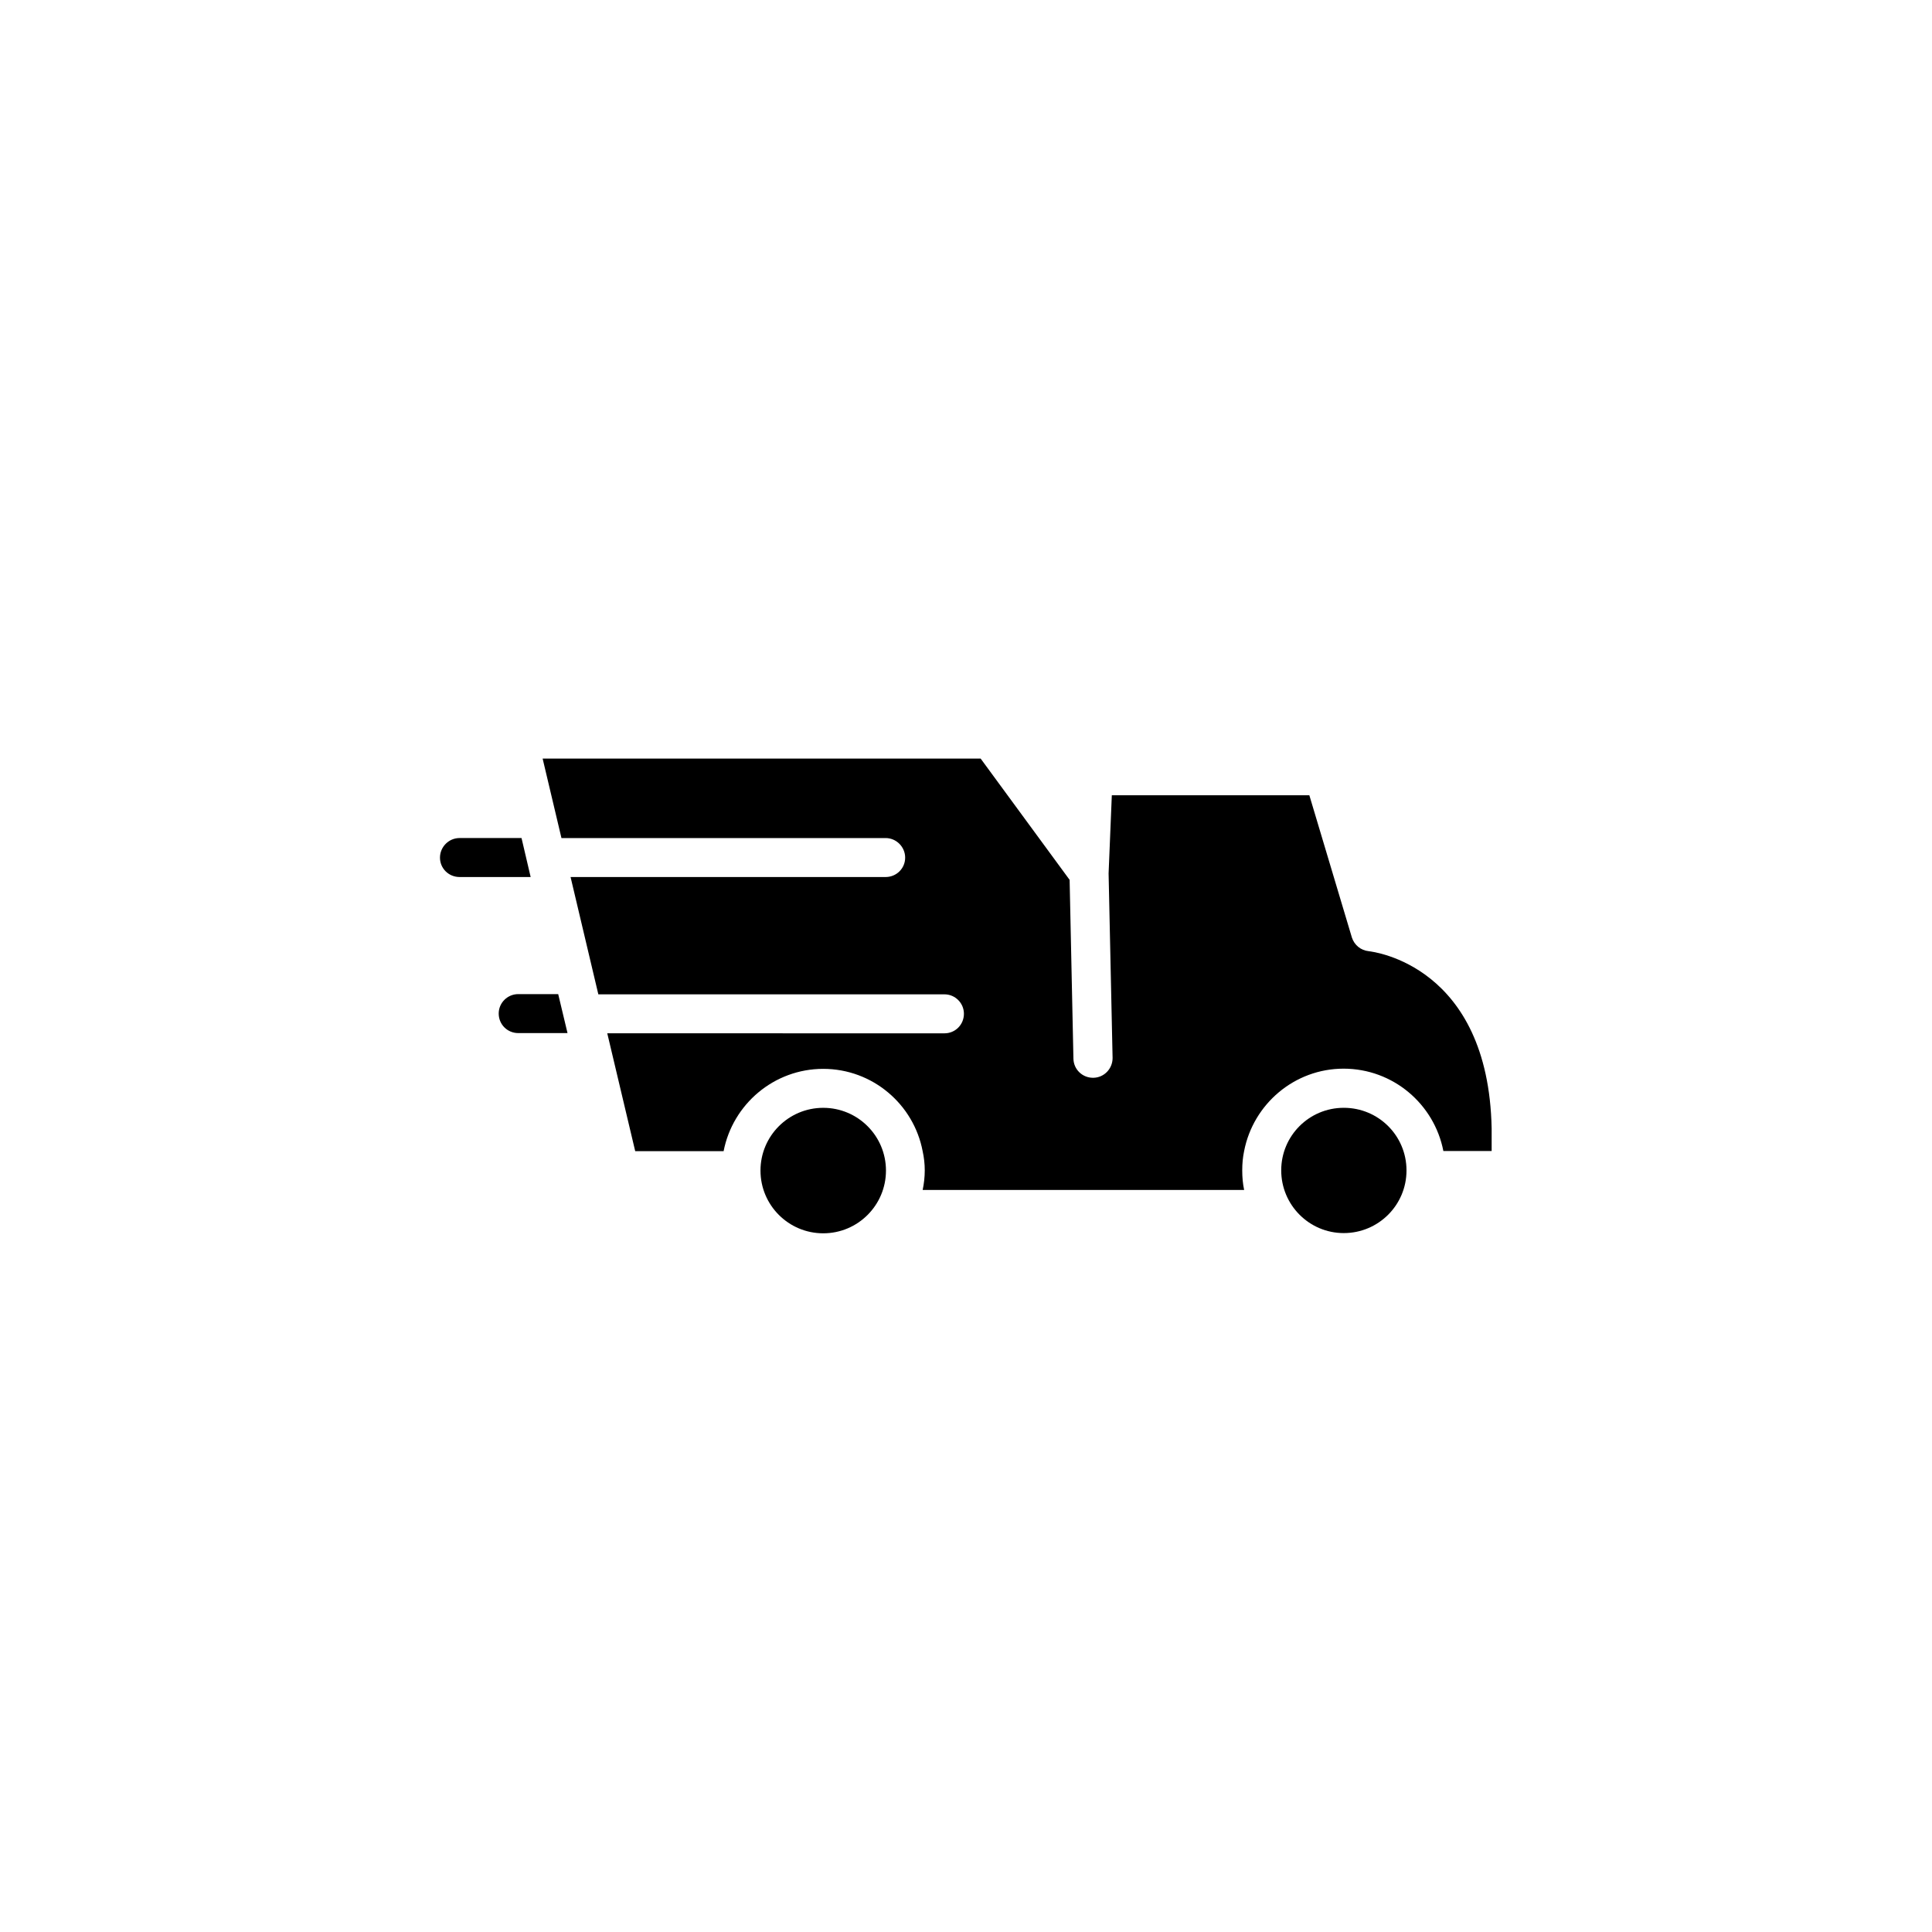 <svg xmlns="http://www.w3.org/2000/svg" fill="#000000" width="800px" height="800px" version="1.1" viewBox="144 144 512 512">
 <g>
  <path d="m378.79 454.21c0 9.184-7.445 16.629-16.625 16.629-9.184 0-16.629-7.445-16.629-16.629 0-9.18 7.445-16.625 16.629-16.625 9.18 0 16.625 7.445 16.625 16.625"/>
  <path d="m500.11 437.58c-9.168 0-16.574 7.406-16.574 16.574s7.406 16.625 16.574 16.625c9.219 0 16.625-7.457 16.625-16.574v-0.051c0-9.168-7.406-16.574-16.625-16.574z"/>
  <path d="m506.71 396.07c-2.066-0.203-3.781-1.613-4.434-3.578l-11.285-37.734h-52.348l-0.855 20.707 1.059 48.918c0 2.82-2.219 5.188-5.09 5.238h-0.102c-2.82 0-5.141-2.215-5.188-5.09l-1.008-47.359-23.578-32.141h-116.08l4.988 21.059h85.898c2.871 0 5.188 2.367 5.188 5.188 0 2.871-2.316 5.141-5.188 5.141l-83.48 0.004 7.356 31.086h91.742c2.82 0 5.141 2.316 5.141 5.141 0 2.922-2.316 5.188-5.141 5.188l-89.375-0.004 7.406 31.238h23.426c2.418-12.445 13.352-21.816 26.398-21.816s23.98 9.371 26.348 21.816c0.355 1.613 0.559 3.324 0.559 5.086 0 1.766-0.203 3.527-0.555 5.191h85.195c-0.352-1.664-0.504-3.375-0.504-5.188s0.152-3.477 0.504-5.141c2.418-12.445 13.352-21.816 26.348-21.816 13.098 0 24.031 9.371 26.449 21.816h12.797v-5.945c-0.855-43.176-31.285-46.855-32.594-47.004z"/>
  <path d="m282.21 366.09h-16.422c-2.871 0-5.188 2.367-5.188 5.188 0 2.871 2.316 5.141 5.188 5.141h18.84z"/>
  <path d="m281.35 407.45c-2.871 0-5.188 2.316-5.188 5.141 0 2.922 2.316 5.188 5.188 5.188h13.047l-2.469-10.328z"/>
 </g>
</svg>